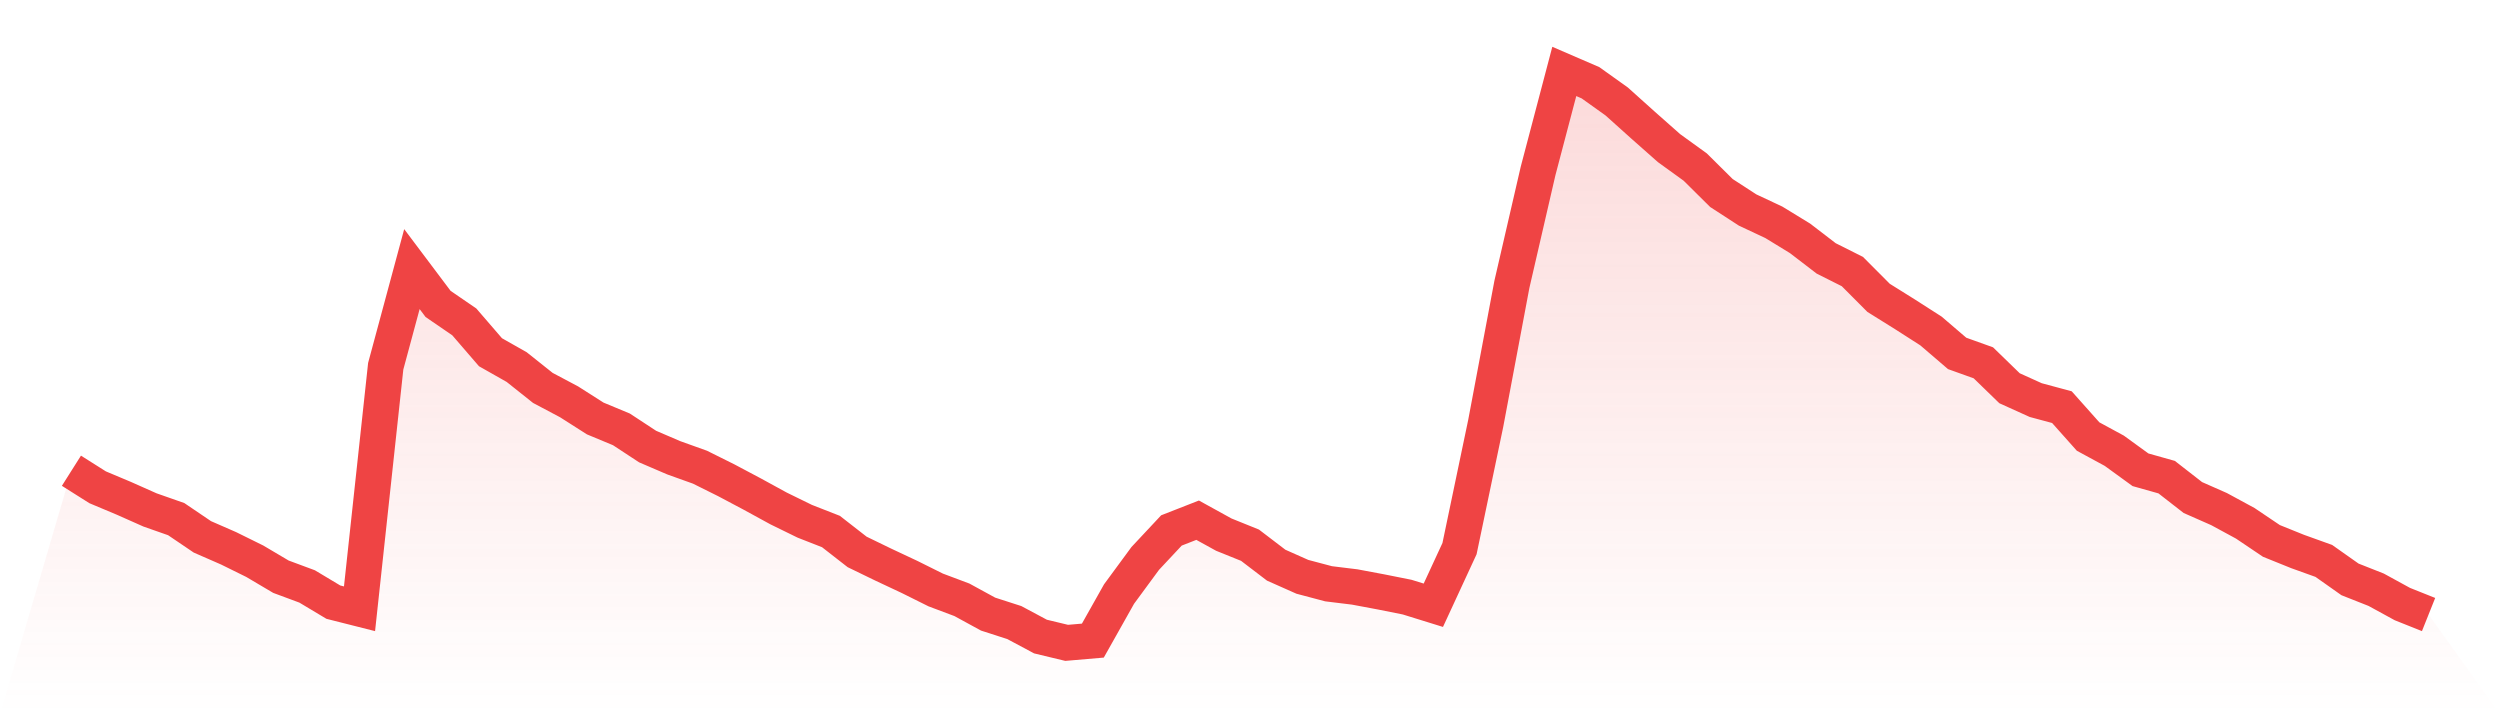 <svg viewBox="0 0 140 40" xmlns="http://www.w3.org/2000/svg">
<defs>
<linearGradient id="gradient" x1="0" x2="0" y1="0" y2="1">
<stop offset="0%" stop-color="#ef4444" stop-opacity="0.2"/>
<stop offset="100%" stop-color="#ef4444" stop-opacity="0"/>
</linearGradient>
</defs>
<path d="M4,26.361 L4,26.361 L5.467,27.288 L6.933,27.904 L8.4,28.556 L9.867,29.071 L11.333,30.064 L12.8,30.705 L14.267,31.429 L15.733,32.296 L17.2,32.841 L18.667,33.72 L20.133,34.091 L21.6,20.509 L23.067,15.07 L24.533,17.02 L26,18.025 L27.467,19.725 L28.933,20.556 L30.4,21.723 L31.867,22.501 L33.333,23.435 L34.8,24.045 L36.267,25.008 L37.733,25.637 L39.2,26.163 L40.667,26.893 L42.133,27.671 L43.6,28.473 L45.067,29.191 L46.533,29.765 L48,30.908 L49.467,31.62 L50.933,32.308 L52.4,33.038 L53.867,33.589 L55.333,34.39 L56.8,34.863 L58.267,35.647 L59.733,36 L61.2,35.874 L62.667,33.266 L64.133,31.273 L65.6,29.705 L67.067,29.131 L68.533,29.939 L70,30.531 L71.467,31.65 L72.933,32.302 L74.4,32.691 L75.867,32.871 L77.333,33.146 L78.8,33.439 L80.267,33.894 L81.733,30.723 L83.2,23.71 L84.667,15.919 L86.133,9.571 L87.6,4 L89.067,4.634 L90.533,5.681 L92,6.998 L93.467,8.296 L94.933,9.355 L96.4,10.809 L97.867,11.761 L99.333,12.449 L100.8,13.346 L102.267,14.471 L103.733,15.207 L105.2,16.679 L106.667,17.595 L108.133,18.534 L109.6,19.791 L111.067,20.317 L112.533,21.741 L114,22.405 L115.467,22.8 L116.933,24.446 L118.4,25.242 L119.867,26.307 L121.333,26.72 L122.8,27.862 L124.267,28.509 L125.733,29.304 L127.2,30.292 L128.667,30.884 L130.133,31.411 L131.6,32.446 L133.067,33.026 L134.533,33.828 L136,34.414 L140,40 L0,40 z" fill="url(#gradient)"/>
<path d="M4,26.361 L4,26.361 L5.467,27.288 L6.933,27.904 L8.4,28.556 L9.867,29.071 L11.333,30.064 L12.8,30.705 L14.267,31.429 L15.733,32.296 L17.2,32.841 L18.667,33.72 L20.133,34.091 L21.6,20.509 L23.067,15.07 L24.533,17.02 L26,18.025 L27.467,19.725 L28.933,20.556 L30.4,21.723 L31.867,22.501 L33.333,23.435 L34.8,24.045 L36.267,25.008 L37.733,25.637 L39.2,26.163 L40.667,26.893 L42.133,27.671 L43.6,28.473 L45.067,29.191 L46.533,29.765 L48,30.908 L49.467,31.62 L50.933,32.308 L52.4,33.038 L53.867,33.589 L55.333,34.39 L56.8,34.863 L58.267,35.647 L59.733,36 L61.2,35.874 L62.667,33.266 L64.133,31.273 L65.6,29.705 L67.067,29.131 L68.533,29.939 L70,30.531 L71.467,31.65 L72.933,32.302 L74.4,32.691 L75.867,32.871 L77.333,33.146 L78.8,33.439 L80.267,33.894 L81.733,30.723 L83.2,23.71 L84.667,15.919 L86.133,9.571 L87.6,4 L89.067,4.634 L90.533,5.681 L92,6.998 L93.467,8.296 L94.933,9.355 L96.4,10.809 L97.867,11.761 L99.333,12.449 L100.8,13.346 L102.267,14.471 L103.733,15.207 L105.2,16.679 L106.667,17.595 L108.133,18.534 L109.6,19.791 L111.067,20.317 L112.533,21.741 L114,22.405 L115.467,22.8 L116.933,24.446 L118.4,25.242 L119.867,26.307 L121.333,26.72 L122.8,27.862 L124.267,28.509 L125.733,29.304 L127.2,30.292 L128.667,30.884 L130.133,31.411 L131.6,32.446 L133.067,33.026 L134.533,33.828 L136,34.414" fill="none" stroke="#ef4444" stroke-width="2"/>
</svg>